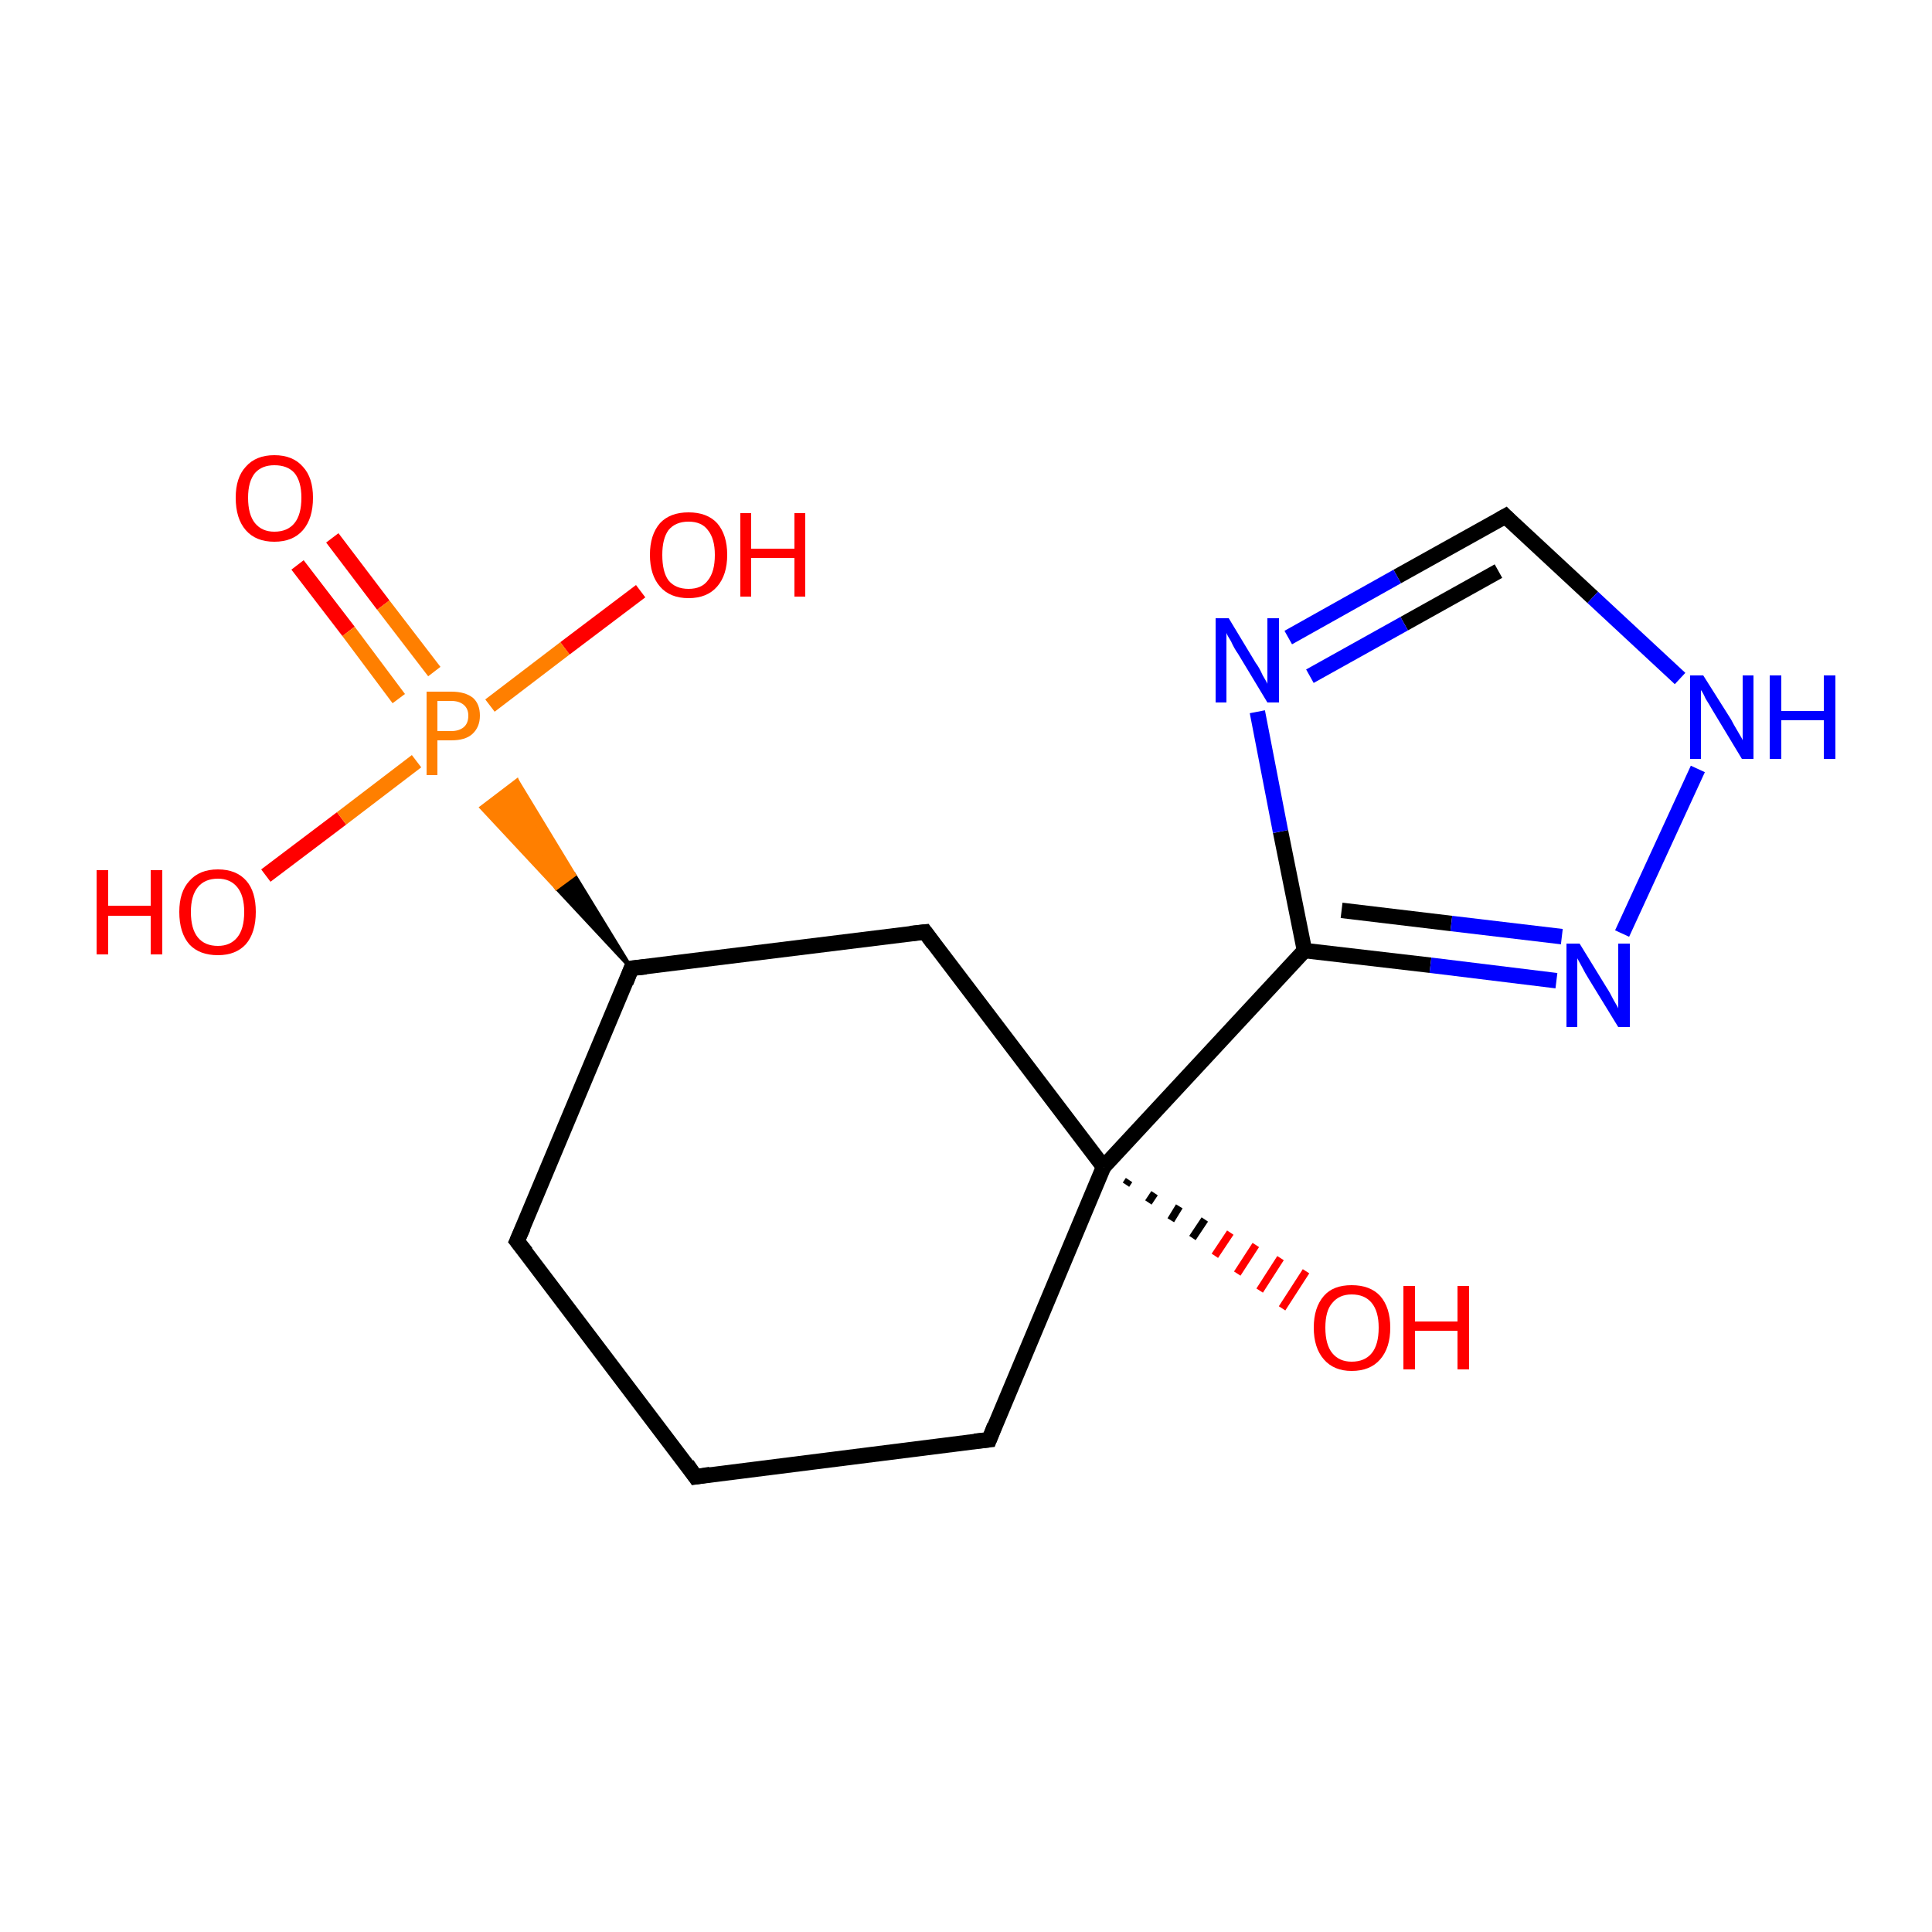<?xml version='1.0' encoding='iso-8859-1'?>
<svg version='1.1' baseProfile='full'
              xmlns='http://www.w3.org/2000/svg'
                      xmlns:rdkit='http://www.rdkit.org/xml'
                      xmlns:xlink='http://www.w3.org/1999/xlink'
                  xml:space='preserve'
width='250px' height='250px' viewBox='0 0 250 250'>
<!-- END OF HEADER -->
<rect style='opacity:1.0;fill:#FFFFFF;stroke:none' width='250.0' height='250.0' x='0.0' y='0.0'> </rect>
<path class='bond-0 atom-0 atom-1' d='M 90.0,191.1 L 66.9,160.6' style='fill:none;fill-rule:evenodd;stroke:#000000;stroke-width:2.0px;stroke-linecap:butt;stroke-linejoin:miter;stroke-opacity:1' />
<path class='bond-1 atom-0 atom-2' d='M 90.0,191.1 L 128.0,186.3' style='fill:none;fill-rule:evenodd;stroke:#000000;stroke-width:2.0px;stroke-linecap:butt;stroke-linejoin:miter;stroke-opacity:1' />
<path class='bond-2 atom-1 atom-5' d='M 66.9,160.6 L 81.7,125.3' style='fill:none;fill-rule:evenodd;stroke:#000000;stroke-width:2.0px;stroke-linecap:butt;stroke-linejoin:miter;stroke-opacity:1' />
<path class='bond-3 atom-2 atom-7' d='M 128.0,186.3 L 142.8,151.0' style='fill:none;fill-rule:evenodd;stroke:#000000;stroke-width:2.0px;stroke-linecap:butt;stroke-linejoin:miter;stroke-opacity:1' />
<path class='bond-4 atom-3 atom-5' d='M 119.7,120.6 L 81.7,125.3' style='fill:none;fill-rule:evenodd;stroke:#000000;stroke-width:2.0px;stroke-linecap:butt;stroke-linejoin:miter;stroke-opacity:1' />
<path class='bond-5 atom-3 atom-7' d='M 119.7,120.6 L 142.8,151.0' style='fill:none;fill-rule:evenodd;stroke:#000000;stroke-width:2.0px;stroke-linecap:butt;stroke-linejoin:miter;stroke-opacity:1' />
<path class='bond-6 atom-4 atom-8' d='M 194.8,66.8 L 180.8,74.6' style='fill:none;fill-rule:evenodd;stroke:#000000;stroke-width:2.0px;stroke-linecap:butt;stroke-linejoin:miter;stroke-opacity:1' />
<path class='bond-6 atom-4 atom-8' d='M 180.8,74.6 L 166.7,82.5' style='fill:none;fill-rule:evenodd;stroke:#0000FF;stroke-width:2.0px;stroke-linecap:butt;stroke-linejoin:miter;stroke-opacity:1' />
<path class='bond-6 atom-4 atom-8' d='M 193.9,73.9 L 181.7,80.7' style='fill:none;fill-rule:evenodd;stroke:#000000;stroke-width:2.0px;stroke-linecap:butt;stroke-linejoin:miter;stroke-opacity:1' />
<path class='bond-6 atom-4 atom-8' d='M 181.7,80.7 L 169.5,87.5' style='fill:none;fill-rule:evenodd;stroke:#0000FF;stroke-width:2.0px;stroke-linecap:butt;stroke-linejoin:miter;stroke-opacity:1' />
<path class='bond-7 atom-4 atom-9' d='M 194.8,66.8 L 206.1,77.3' style='fill:none;fill-rule:evenodd;stroke:#000000;stroke-width:2.0px;stroke-linecap:butt;stroke-linejoin:miter;stroke-opacity:1' />
<path class='bond-7 atom-4 atom-9' d='M 206.1,77.3 L 217.4,87.8' style='fill:none;fill-rule:evenodd;stroke:#0000FF;stroke-width:2.0px;stroke-linecap:butt;stroke-linejoin:miter;stroke-opacity:1' />
<path class='bond-8 atom-5 atom-15' d='M 81.7,125.3 L 72.0,114.9 L 74.3,113.2 Z' style='fill:#000000;fill-rule:evenodd;fill-opacity:1;stroke:#000000;stroke-width:0.5px;stroke-linecap:butt;stroke-linejoin:miter;stroke-opacity:1;' />
<path class='bond-8 atom-5 atom-15' d='M 72.0,114.9 L 66.9,101.0 L 62.3,104.5 Z' style='fill:#FF7F00;fill-rule:evenodd;fill-opacity:1;stroke:#FF7F00;stroke-width:0.5px;stroke-linecap:butt;stroke-linejoin:miter;stroke-opacity:1;' />
<path class='bond-8 atom-5 atom-15' d='M 72.0,114.9 L 74.3,113.2 L 66.9,101.0 Z' style='fill:#FF7F00;fill-rule:evenodd;fill-opacity:1;stroke:#FF7F00;stroke-width:0.5px;stroke-linecap:butt;stroke-linejoin:miter;stroke-opacity:1;' />
<path class='bond-9 atom-6 atom-7' d='M 168.8,123.0 L 142.8,151.0' style='fill:none;fill-rule:evenodd;stroke:#000000;stroke-width:2.0px;stroke-linecap:butt;stroke-linejoin:miter;stroke-opacity:1' />
<path class='bond-10 atom-6 atom-8' d='M 168.8,123.0 L 165.7,107.6' style='fill:none;fill-rule:evenodd;stroke:#000000;stroke-width:2.0px;stroke-linecap:butt;stroke-linejoin:miter;stroke-opacity:1' />
<path class='bond-10 atom-6 atom-8' d='M 165.7,107.6 L 162.7,92.1' style='fill:none;fill-rule:evenodd;stroke:#0000FF;stroke-width:2.0px;stroke-linecap:butt;stroke-linejoin:miter;stroke-opacity:1' />
<path class='bond-11 atom-6 atom-10' d='M 168.8,123.0 L 185.1,124.9' style='fill:none;fill-rule:evenodd;stroke:#000000;stroke-width:2.0px;stroke-linecap:butt;stroke-linejoin:miter;stroke-opacity:1' />
<path class='bond-11 atom-6 atom-10' d='M 185.1,124.9 L 201.4,126.9' style='fill:none;fill-rule:evenodd;stroke:#0000FF;stroke-width:2.0px;stroke-linecap:butt;stroke-linejoin:miter;stroke-opacity:1' />
<path class='bond-11 atom-6 atom-10' d='M 173.6,117.8 L 187.8,119.5' style='fill:none;fill-rule:evenodd;stroke:#000000;stroke-width:2.0px;stroke-linecap:butt;stroke-linejoin:miter;stroke-opacity:1' />
<path class='bond-11 atom-6 atom-10' d='M 187.8,119.5 L 202.1,121.2' style='fill:none;fill-rule:evenodd;stroke:#0000FF;stroke-width:2.0px;stroke-linecap:butt;stroke-linejoin:miter;stroke-opacity:1' />
<path class='bond-12 atom-7 atom-11' d='M 146.1,152.7 L 145.7,153.3' style='fill:none;fill-rule:evenodd;stroke:#000000;stroke-width:1.0px;stroke-linecap:butt;stroke-linejoin:miter;stroke-opacity:1' />
<path class='bond-12 atom-7 atom-11' d='M 149.4,154.4 L 148.6,155.6' style='fill:none;fill-rule:evenodd;stroke:#000000;stroke-width:1.0px;stroke-linecap:butt;stroke-linejoin:miter;stroke-opacity:1' />
<path class='bond-12 atom-7 atom-11' d='M 152.6,156.1 L 151.5,157.9' style='fill:none;fill-rule:evenodd;stroke:#000000;stroke-width:1.0px;stroke-linecap:butt;stroke-linejoin:miter;stroke-opacity:1' />
<path class='bond-12 atom-7 atom-11' d='M 155.9,157.8 L 154.3,160.2' style='fill:none;fill-rule:evenodd;stroke:#000000;stroke-width:1.0px;stroke-linecap:butt;stroke-linejoin:miter;stroke-opacity:1' />
<path class='bond-12 atom-7 atom-11' d='M 159.2,159.5 L 157.2,162.5' style='fill:none;fill-rule:evenodd;stroke:#FF0000;stroke-width:1.0px;stroke-linecap:butt;stroke-linejoin:miter;stroke-opacity:1' />
<path class='bond-12 atom-7 atom-11' d='M 162.5,161.1 L 160.1,164.8' style='fill:none;fill-rule:evenodd;stroke:#FF0000;stroke-width:1.0px;stroke-linecap:butt;stroke-linejoin:miter;stroke-opacity:1' />
<path class='bond-12 atom-7 atom-11' d='M 165.7,162.8 L 163.0,167.0' style='fill:none;fill-rule:evenodd;stroke:#FF0000;stroke-width:1.0px;stroke-linecap:butt;stroke-linejoin:miter;stroke-opacity:1' />
<path class='bond-12 atom-7 atom-11' d='M 169.0,164.5 L 165.9,169.3' style='fill:none;fill-rule:evenodd;stroke:#FF0000;stroke-width:1.0px;stroke-linecap:butt;stroke-linejoin:miter;stroke-opacity:1' />
<path class='bond-13 atom-9 atom-10' d='M 219.7,99.5 L 209.9,120.8' style='fill:none;fill-rule:evenodd;stroke:#0000FF;stroke-width:2.0px;stroke-linecap:butt;stroke-linejoin:miter;stroke-opacity:1' />
<path class='bond-14 atom-12 atom-15' d='M 82.9,76.5 L 73.1,83.9' style='fill:none;fill-rule:evenodd;stroke:#FF0000;stroke-width:2.0px;stroke-linecap:butt;stroke-linejoin:miter;stroke-opacity:1' />
<path class='bond-14 atom-12 atom-15' d='M 73.1,83.9 L 63.4,91.3' style='fill:none;fill-rule:evenodd;stroke:#FF7F00;stroke-width:2.0px;stroke-linecap:butt;stroke-linejoin:miter;stroke-opacity:1' />
<path class='bond-15 atom-13 atom-15' d='M 34.4,113.3 L 44.2,105.9' style='fill:none;fill-rule:evenodd;stroke:#FF0000;stroke-width:2.0px;stroke-linecap:butt;stroke-linejoin:miter;stroke-opacity:1' />
<path class='bond-15 atom-13 atom-15' d='M 44.2,105.9 L 53.9,98.5' style='fill:none;fill-rule:evenodd;stroke:#FF7F00;stroke-width:2.0px;stroke-linecap:butt;stroke-linejoin:miter;stroke-opacity:1' />
<path class='bond-16 atom-14 atom-15' d='M 43.0,69.6 L 49.6,78.3' style='fill:none;fill-rule:evenodd;stroke:#FF0000;stroke-width:2.0px;stroke-linecap:butt;stroke-linejoin:miter;stroke-opacity:1' />
<path class='bond-16 atom-14 atom-15' d='M 49.6,78.3 L 56.2,86.9' style='fill:none;fill-rule:evenodd;stroke:#FF7F00;stroke-width:2.0px;stroke-linecap:butt;stroke-linejoin:miter;stroke-opacity:1' />
<path class='bond-16 atom-14 atom-15' d='M 38.5,73.1 L 45.1,81.7' style='fill:none;fill-rule:evenodd;stroke:#FF0000;stroke-width:2.0px;stroke-linecap:butt;stroke-linejoin:miter;stroke-opacity:1' />
<path class='bond-16 atom-14 atom-15' d='M 45.1,81.7 L 51.6,90.4' style='fill:none;fill-rule:evenodd;stroke:#FF7F00;stroke-width:2.0px;stroke-linecap:butt;stroke-linejoin:miter;stroke-opacity:1' />
<path d='M 88.9,189.5 L 90.0,191.1 L 91.9,190.8' style='fill:none;stroke:#000000;stroke-width:2.0px;stroke-linecap:butt;stroke-linejoin:miter;stroke-opacity:1;' />
<path d='M 68.1,162.1 L 66.9,160.6 L 67.7,158.8' style='fill:none;stroke:#000000;stroke-width:2.0px;stroke-linecap:butt;stroke-linejoin:miter;stroke-opacity:1;' />
<path d='M 126.1,186.5 L 128.0,186.3 L 128.7,184.5' style='fill:none;stroke:#000000;stroke-width:2.0px;stroke-linecap:butt;stroke-linejoin:miter;stroke-opacity:1;' />
<path d='M 117.8,120.8 L 119.7,120.6 L 120.8,122.1' style='fill:none;stroke:#000000;stroke-width:2.0px;stroke-linecap:butt;stroke-linejoin:miter;stroke-opacity:1;' />
<path d='M 194.1,67.2 L 194.8,66.8 L 195.3,67.3' style='fill:none;stroke:#000000;stroke-width:2.0px;stroke-linecap:butt;stroke-linejoin:miter;stroke-opacity:1;' />
<path d='M 81.0,127.1 L 81.7,125.3 L 83.6,125.1' style='fill:none;stroke:#000000;stroke-width:2.0px;stroke-linecap:butt;stroke-linejoin:miter;stroke-opacity:1;' />
<path class='atom-8' d='M 159.0 80.0
L 162.5 85.8
Q 162.9 86.3, 163.4 87.4
Q 164.0 88.4, 164.0 88.5
L 164.0 80.0
L 165.5 80.0
L 165.5 90.9
L 164.0 90.9
L 160.2 84.6
Q 159.7 83.9, 159.3 83.0
Q 158.8 82.2, 158.7 81.9
L 158.7 90.9
L 157.3 90.9
L 157.3 80.0
L 159.0 80.0
' fill='#0000FF'/>
<path class='atom-9' d='M 220.4 87.4
L 224.0 93.1
Q 224.3 93.7, 224.9 94.7
Q 225.5 95.7, 225.5 95.8
L 225.5 87.4
L 226.9 87.4
L 226.9 98.2
L 225.4 98.2
L 221.6 91.9
Q 221.2 91.2, 220.7 90.4
Q 220.3 89.5, 220.1 89.3
L 220.1 98.2
L 218.7 98.2
L 218.7 87.4
L 220.4 87.4
' fill='#0000FF'/>
<path class='atom-9' d='M 229.0 87.4
L 230.5 87.4
L 230.5 92.0
L 236.0 92.0
L 236.0 87.4
L 237.5 87.4
L 237.5 98.2
L 236.0 98.2
L 236.0 93.2
L 230.5 93.2
L 230.5 98.2
L 229.0 98.2
L 229.0 87.4
' fill='#0000FF'/>
<path class='atom-10' d='M 204.4 122.1
L 207.9 127.8
Q 208.3 128.4, 208.8 129.4
Q 209.4 130.4, 209.4 130.5
L 209.4 122.1
L 210.9 122.1
L 210.9 132.9
L 209.4 132.9
L 205.6 126.7
Q 205.1 125.9, 204.7 125.1
Q 204.2 124.2, 204.1 124.0
L 204.1 132.9
L 202.7 132.9
L 202.7 122.1
L 204.4 122.1
' fill='#0000FF'/>
<path class='atom-11' d='M 170.0 171.8
Q 170.0 169.2, 171.3 167.7
Q 172.5 166.3, 174.9 166.3
Q 177.3 166.3, 178.6 167.7
Q 179.9 169.2, 179.9 171.8
Q 179.9 174.4, 178.6 175.9
Q 177.3 177.4, 174.9 177.4
Q 172.6 177.4, 171.3 175.9
Q 170.0 174.4, 170.0 171.8
M 174.9 176.2
Q 176.6 176.2, 177.5 175.1
Q 178.4 174.0, 178.4 171.8
Q 178.4 169.7, 177.5 168.6
Q 176.6 167.5, 174.9 167.5
Q 173.3 167.5, 172.4 168.6
Q 171.5 169.6, 171.5 171.8
Q 171.5 174.0, 172.4 175.1
Q 173.3 176.2, 174.9 176.2
' fill='#FF0000'/>
<path class='atom-11' d='M 181.6 166.4
L 183.1 166.4
L 183.1 171.0
L 188.6 171.0
L 188.6 166.4
L 190.1 166.4
L 190.1 177.2
L 188.6 177.2
L 188.6 172.2
L 183.1 172.2
L 183.1 177.2
L 181.6 177.2
L 181.6 166.4
' fill='#FF0000'/>
<path class='atom-12' d='M 84.1 71.8
Q 84.1 69.2, 85.4 67.7
Q 86.7 66.3, 89.1 66.3
Q 91.5 66.3, 92.8 67.7
Q 94.1 69.2, 94.1 71.8
Q 94.1 74.4, 92.8 75.9
Q 91.5 77.4, 89.1 77.4
Q 86.7 77.4, 85.4 75.9
Q 84.1 74.4, 84.1 71.8
M 89.1 76.2
Q 90.8 76.2, 91.6 75.1
Q 92.5 74.0, 92.5 71.8
Q 92.5 69.7, 91.6 68.6
Q 90.8 67.5, 89.1 67.5
Q 87.4 67.5, 86.5 68.6
Q 85.7 69.7, 85.7 71.8
Q 85.7 74.0, 86.5 75.1
Q 87.4 76.2, 89.1 76.2
' fill='#FF0000'/>
<path class='atom-12' d='M 95.8 66.4
L 97.2 66.4
L 97.2 71.0
L 102.8 71.0
L 102.8 66.4
L 104.2 66.4
L 104.2 77.2
L 102.8 77.2
L 102.8 72.2
L 97.2 72.2
L 97.2 77.2
L 95.8 77.2
L 95.8 66.4
' fill='#FF0000'/>
<path class='atom-13' d='M 12.5 112.6
L 14.0 112.6
L 14.0 117.2
L 19.5 117.2
L 19.5 112.6
L 21.0 112.6
L 21.0 123.5
L 19.5 123.5
L 19.5 118.5
L 14.0 118.5
L 14.0 123.5
L 12.5 123.5
L 12.5 112.6
' fill='#FF0000'/>
<path class='atom-13' d='M 23.2 118.0
Q 23.2 115.4, 24.5 114.0
Q 25.8 112.5, 28.2 112.5
Q 30.6 112.5, 31.9 114.0
Q 33.1 115.4, 33.1 118.0
Q 33.1 120.7, 31.8 122.2
Q 30.5 123.6, 28.2 123.6
Q 25.8 123.6, 24.5 122.2
Q 23.2 120.7, 23.2 118.0
M 28.2 122.4
Q 29.8 122.4, 30.7 121.3
Q 31.6 120.2, 31.6 118.0
Q 31.6 115.9, 30.7 114.8
Q 29.8 113.7, 28.2 113.7
Q 26.5 113.7, 25.6 114.8
Q 24.7 115.9, 24.7 118.0
Q 24.7 120.2, 25.6 121.3
Q 26.5 122.4, 28.2 122.4
' fill='#FF0000'/>
<path class='atom-14' d='M 30.5 64.4
Q 30.5 61.8, 31.8 60.4
Q 33.1 58.9, 35.5 58.9
Q 37.9 58.9, 39.2 60.4
Q 40.5 61.8, 40.5 64.4
Q 40.5 67.1, 39.2 68.6
Q 37.9 70.1, 35.5 70.1
Q 33.1 70.1, 31.8 68.6
Q 30.5 67.1, 30.5 64.4
M 35.5 68.8
Q 37.2 68.8, 38.1 67.7
Q 39.0 66.6, 39.0 64.4
Q 39.0 62.3, 38.1 61.2
Q 37.2 60.2, 35.5 60.2
Q 33.9 60.2, 33.0 61.2
Q 32.1 62.3, 32.1 64.4
Q 32.1 66.6, 33.0 67.7
Q 33.9 68.8, 35.5 68.8
' fill='#FF0000'/>
<path class='atom-15' d='M 58.4 89.5
Q 60.2 89.5, 61.2 90.3
Q 62.1 91.1, 62.1 92.6
Q 62.1 94.1, 61.1 95.0
Q 60.2 95.8, 58.4 95.8
L 56.6 95.8
L 56.6 100.3
L 55.2 100.3
L 55.2 89.5
L 58.4 89.5
M 58.4 94.6
Q 59.4 94.6, 60.0 94.1
Q 60.6 93.6, 60.6 92.6
Q 60.6 91.7, 60.0 91.2
Q 59.4 90.7, 58.4 90.7
L 56.6 90.7
L 56.6 94.6
L 58.4 94.6
' fill='#FF7F00'/>
</svg>
